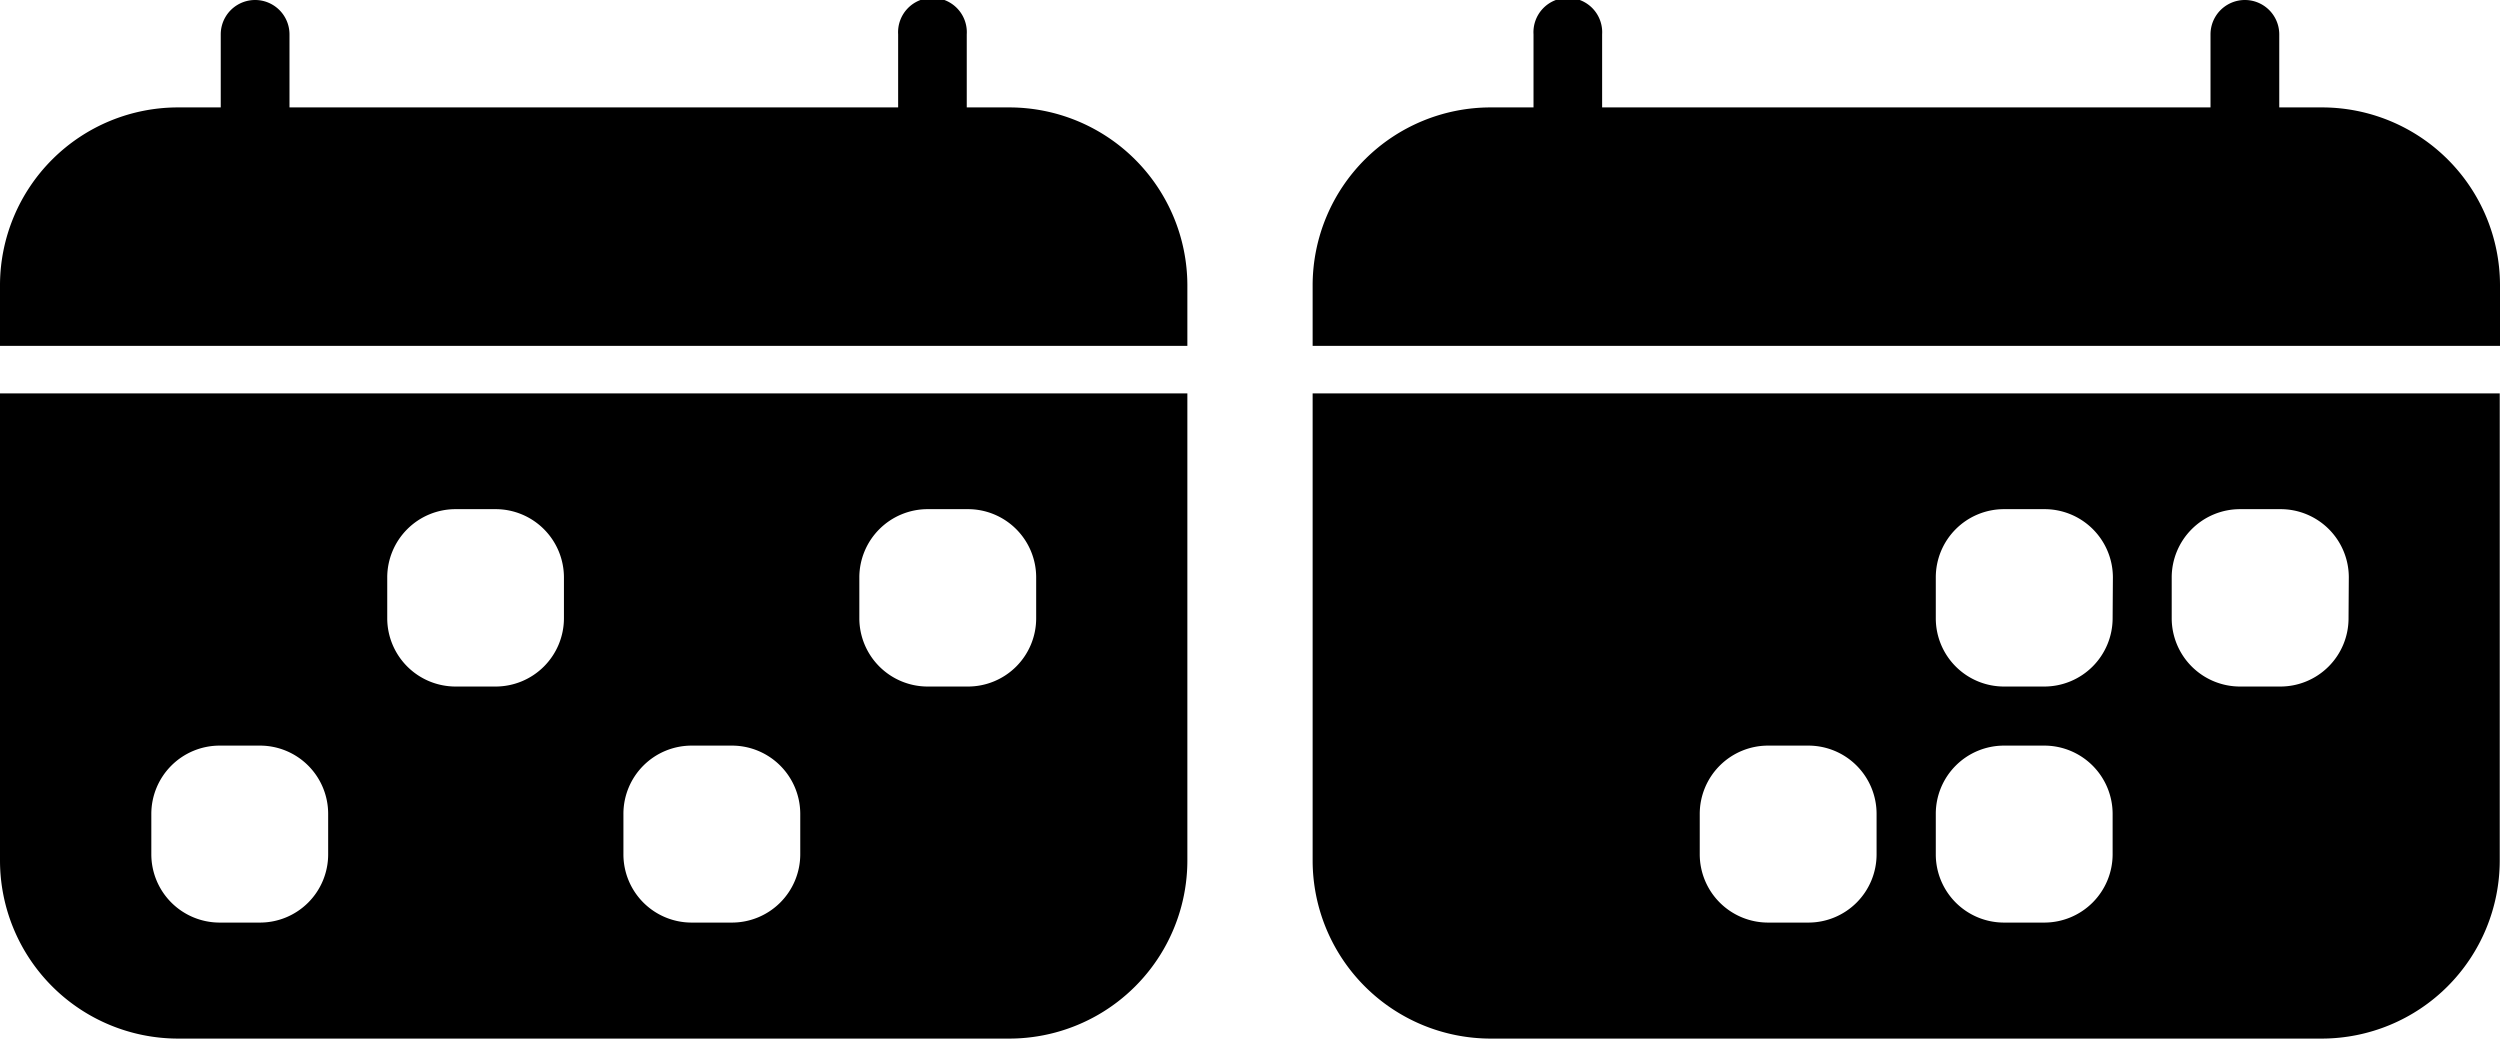 <svg id="Layer_1" data-name="Layer 1" xmlns="http://www.w3.org/2000/svg" viewBox="0 0 186.19 77.35"><path d="M0,29.3V64.08A13.27,13.27,0,0,0,13.26,77.35h61.9A13.27,13.27,0,0,0,88.43,64.08V29.3ZM24.44,63.62a5.08,5.08,0,0,1-5.08,5.09h-3a5.09,5.09,0,0,1-5.09-5.09v-3a5.09,5.09,0,0,1,5.09-5.09h3a5.08,5.08,0,0,1,5.08,5.09ZM42,46.05a5.09,5.09,0,0,1-5.08,5.08h-3a5.09,5.09,0,0,1-5.08-5.08V43a5.09,5.09,0,0,1,5.08-5.08h3A5.09,5.09,0,0,1,42,43ZM59.6,63.62a5.09,5.09,0,0,1-5.09,5.09h-3a5.08,5.08,0,0,1-5.08-5.09v-3a5.08,5.08,0,0,1,5.08-5.09h3A5.09,5.09,0,0,1,59.6,60.6ZM77.17,46.05a5.08,5.08,0,0,1-5.08,5.08h-3A5.09,5.09,0,0,1,64,46.05V43a5.09,5.09,0,0,1,5.08-5.08h3A5.08,5.08,0,0,1,77.17,43Z"/><path d="M75.16,8H72V2.56a2.56,2.56,0,1,0-5.11,0V8H21.56V2.56a2.56,2.56,0,0,0-5.12,0V8H13.26A13.26,13.26,0,0,0,0,21.21v4.55H88.43V21.21A13.27,13.27,0,0,0,75.16,8Z"/><path d="M97.76,29.3V64.08A13.27,13.27,0,0,0,111,77.35h61.91a13.27,13.27,0,0,0,13.26-13.27V29.3Zm42,34.32a5.08,5.08,0,0,1-5.08,5.09h-3a5.09,5.09,0,0,1-5.09-5.09v-3a5.09,5.09,0,0,1,5.09-5.09h3a5.08,5.08,0,0,1,5.08,5.09Zm17.58,0a5.09,5.09,0,0,1-5.09,5.09h-3a5.08,5.08,0,0,1-5.08-5.09v-3a5.08,5.08,0,0,1,5.08-5.09h3a5.09,5.09,0,0,1,5.09,5.09Zm0-17.57a5.09,5.09,0,0,1-5.09,5.08h-3a5.08,5.08,0,0,1-5.08-5.08V43a5.08,5.08,0,0,1,5.08-5.08h3A5.09,5.09,0,0,1,157.36,43Zm17.57,0a5.08,5.08,0,0,1-5.08,5.08h-3a5.09,5.09,0,0,1-5.09-5.08V43a5.09,5.09,0,0,1,5.09-5.08h3A5.08,5.08,0,0,1,174.93,43Z"/><path d="M172.93,8h-3.18V2.56a2.56,2.56,0,0,0-5.12,0V8H119.32V2.56a2.56,2.56,0,1,0-5.11,0V8H111A13.26,13.26,0,0,0,97.76,21.21v4.55h88.43V21.21A13.26,13.26,0,0,0,172.93,8Z"/></svg>